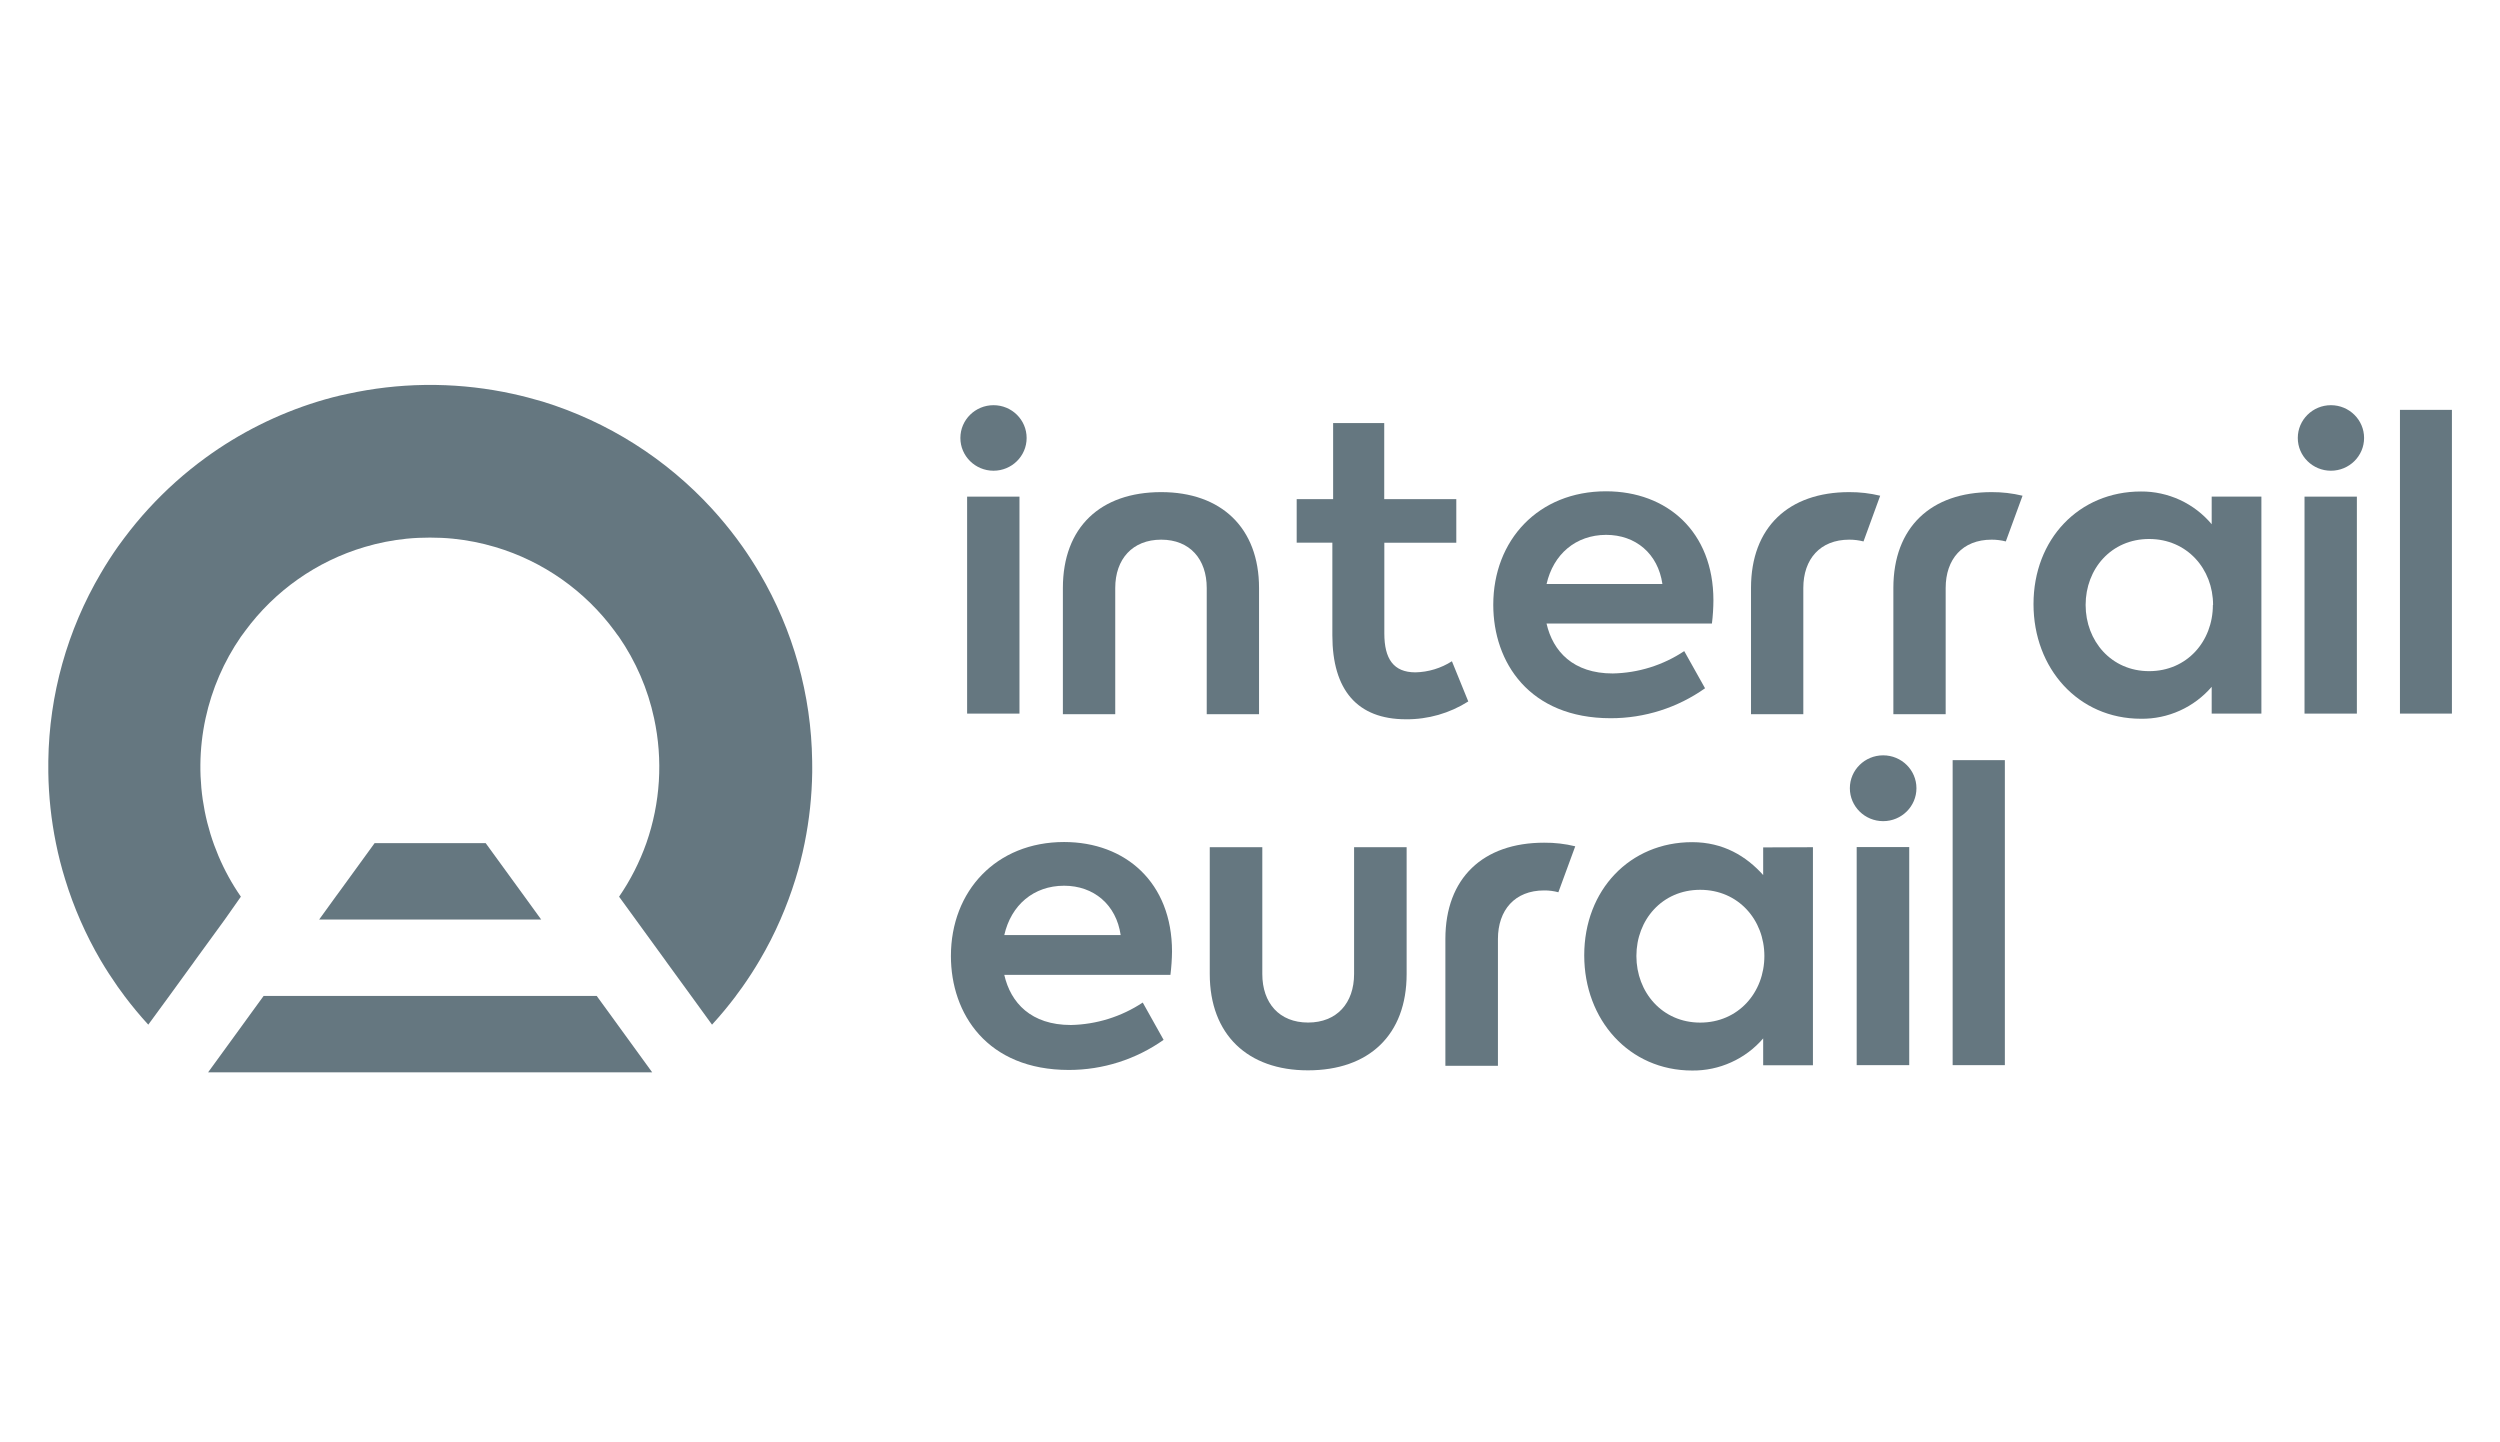 <svg width="52" height="30" viewBox="0 0 52 30" fill="none" xmlns="http://www.w3.org/2000/svg">
  <g clip-path="url(#clip0_9493_15385)">
    <path d="M16.894 15.947C16.894 15.988 16.894 16.028 16.894 16.067C16.887 16.561 16.834 17.053 16.736 17.537C16.685 17.791 16.621 18.042 16.544 18.29C16.456 18.574 16.352 18.853 16.233 19.126C16.107 19.417 15.962 19.7 15.801 19.973C15.689 20.164 15.569 20.349 15.442 20.529L15.315 20.702L15.306 20.716C15.15 20.923 14.985 21.122 14.81 21.313L14.377 20.716L13.859 20.004L13.852 19.993L13.222 19.126L12.877 18.651C13.114 18.306 13.304 17.932 13.444 17.537C13.736 16.703 13.792 15.804 13.605 14.94C13.475 14.332 13.226 13.757 12.873 13.245L12.831 13.19L12.786 13.127C12.17 12.289 11.297 11.674 10.3 11.378C10.014 11.293 9.722 11.235 9.425 11.205C9.267 11.189 9.106 11.182 8.943 11.182C8.781 11.182 8.619 11.189 8.457 11.205C8.161 11.235 7.868 11.293 7.583 11.378C6.585 11.674 5.713 12.289 5.097 13.127L5.051 13.19L5.01 13.245C4.657 13.757 4.408 14.332 4.276 14.94C4.138 15.576 4.132 16.233 4.258 16.872C4.384 17.51 4.64 18.116 5.01 18.651L4.676 19.126L4.045 19.993L4.038 20.004L3.521 20.716L3.084 21.313C2.909 21.122 2.744 20.922 2.588 20.716L2.579 20.702L2.452 20.529C2.326 20.349 2.205 20.163 2.093 19.973C1.783 19.443 1.535 18.878 1.355 18.29C1.278 18.042 1.214 17.791 1.163 17.537C1.065 17.053 1.012 16.561 1.005 16.067C1.005 16.028 1.005 15.986 1.005 15.947C1.005 15.909 1.005 15.866 1.005 15.827C1.023 14.452 1.4 13.106 2.098 11.922C2.209 11.731 2.33 11.545 2.456 11.365L2.582 11.194C2.741 10.982 2.909 10.778 3.087 10.584C3.448 10.19 3.847 9.833 4.279 9.519C4.986 9.004 5.773 8.611 6.608 8.353C6.815 8.29 7.024 8.234 7.237 8.191C7.759 8.077 8.292 8.015 8.827 8.007H9.07C9.604 8.015 10.137 8.077 10.66 8.191C10.872 8.237 11.082 8.293 11.287 8.353C12.64 8.77 13.857 9.541 14.812 10.585C14.99 10.78 15.159 10.984 15.317 11.195L15.442 11.367C15.569 11.547 15.688 11.732 15.801 11.924C16.498 13.108 16.875 14.454 16.893 15.828C16.894 15.866 16.894 15.907 16.894 15.947Z" fill="#657780"/>
    <path d="M11.257 19.127H6.638L6.982 18.651L7.079 18.519L7.792 17.537H10.102L10.816 18.519L10.912 18.651L11.257 19.127Z" fill="#657780"/>
    <path d="M13.566 22.305H4.328L5.018 21.356L5.21 21.091L5.483 20.716H12.412L12.685 21.091L12.877 21.356L13.566 22.305Z" fill="#657780"/>
    <path d="M35.608 12.97H32.168C32.301 13.552 32.725 14.008 33.545 14.008C34.075 13.998 34.591 13.837 35.032 13.543L35.465 14.316C34.891 14.722 34.206 14.94 33.503 14.939C31.809 14.939 31.06 13.776 31.06 12.58C31.06 11.233 32 10.219 33.404 10.219C34.675 10.219 35.639 11.059 35.639 12.487C35.638 12.649 35.628 12.81 35.608 12.97ZM32.168 12.147H34.578C34.486 11.515 34.022 11.125 33.406 11.125C32.775 11.128 32.309 11.527 32.168 12.15V12.147Z" fill="#657780"/>
    <path d="M26.188 12.23V14.856H25.1V12.23C25.1 11.632 24.751 11.225 24.153 11.225C23.555 11.225 23.197 11.63 23.197 12.23V14.856H22.108V12.23C22.108 10.967 22.889 10.236 24.153 10.236C25.399 10.236 26.188 10.976 26.188 12.23Z" fill="#657780"/>
    <path d="M41.721 11.262C41.625 11.237 41.526 11.225 41.426 11.225C40.819 11.225 40.47 11.63 40.47 12.23V14.856H39.382V12.23C39.382 10.968 40.163 10.236 41.426 10.236C41.643 10.235 41.859 10.26 42.069 10.311L41.721 11.262Z" fill="#657780"/>
    <path d="M38.761 11.262C38.664 11.237 38.565 11.225 38.465 11.225C37.858 11.225 37.509 11.63 37.509 12.23V14.856H36.421V12.23C36.421 10.968 37.202 10.236 38.465 10.236C38.682 10.235 38.898 10.26 39.108 10.311L38.761 11.262Z" fill="#657780"/>
    <path d="M47.037 10.33V14.843H46.003V14.286C45.821 14.497 45.596 14.666 45.341 14.781C45.087 14.896 44.811 14.954 44.532 14.95C43.228 14.95 42.297 13.904 42.297 12.566C42.297 11.211 43.245 10.223 44.532 10.223C44.812 10.221 45.09 10.282 45.344 10.399C45.598 10.517 45.823 10.689 46.003 10.904V10.33H47.037ZM46.032 12.583C46.032 11.834 45.491 11.211 44.702 11.211C43.912 11.211 43.381 11.834 43.381 12.583C43.381 13.331 43.913 13.96 44.702 13.96C45.491 13.96 46.028 13.338 46.028 12.583H46.032Z" fill="#657780"/>
    <path d="M47.934 14.843V10.33H49.023V14.843H47.934Z" fill="#657780"/>
    <path d="M49.919 14.843V8.525H51V14.843H49.919Z" fill="#657780"/>
    <path d="M48.483 9.791C48.864 9.791 49.173 9.486 49.173 9.11C49.173 8.733 48.864 8.428 48.483 8.428C48.103 8.428 47.794 8.733 47.794 9.11C47.794 9.486 48.103 9.791 48.483 9.791Z" fill="#657780"/>
    <path d="M20.116 14.843V10.33H21.205V14.843H20.116Z" fill="#657780"/>
    <path d="M20.665 9.791C21.046 9.791 21.354 9.486 21.354 9.11C21.354 8.733 21.046 8.428 20.665 8.428C20.285 8.428 19.976 8.733 19.976 9.11C19.976 9.486 20.285 9.791 20.665 9.791Z" fill="#657780"/>
    <path d="M30.54 14.59C30.153 14.836 29.703 14.965 29.244 14.961C28.231 14.961 27.713 14.351 27.713 13.215V11.287H26.971V10.382H27.729V8.8H28.792V10.382H30.291V11.289H28.794V13.175C28.794 13.702 28.983 13.985 29.442 13.985C29.711 13.979 29.973 13.899 30.2 13.754L30.54 14.59Z" fill="#657780"/>
    <path d="M24.345 20.277H20.889C21.022 20.861 21.448 21.32 22.275 21.32C22.807 21.309 23.325 21.147 23.769 20.853L24.203 21.629C23.627 22.036 22.939 22.255 22.233 22.255C20.532 22.255 19.779 21.087 19.779 19.885C19.779 18.532 20.722 17.514 22.133 17.514C23.41 17.514 24.378 18.357 24.378 19.792C24.376 19.954 24.365 20.116 24.345 20.277ZM20.889 19.45H23.31C23.218 18.816 22.75 18.423 22.133 18.423C21.499 18.424 21.031 18.824 20.889 19.45Z" fill="#657780"/>
    <path d="M25.163 20.26V17.622H26.256V20.26C26.256 20.861 26.607 21.269 27.208 21.269C27.809 21.269 28.165 20.861 28.165 20.26V17.622H29.258V20.26C29.258 21.528 28.473 22.263 27.205 22.263C25.956 22.264 25.163 21.521 25.163 20.26Z" fill="#657780"/>
    <path d="M32.414 18.559C32.318 18.533 32.218 18.52 32.117 18.521C31.508 18.521 31.157 18.93 31.157 19.531V22.169H30.064V19.531C30.064 18.262 30.849 17.528 32.117 17.528C32.336 17.526 32.553 17.551 32.765 17.603L32.414 18.559Z" fill="#657780"/>
    <path d="M37.709 17.622V22.158H36.674V21.599C36.492 21.811 36.265 21.981 36.009 22.096C35.754 22.212 35.477 22.27 35.197 22.267C33.886 22.267 32.952 21.214 32.952 19.871C32.952 18.51 33.903 17.517 35.197 17.517C35.845 17.517 36.323 17.809 36.674 18.201V17.626L37.709 17.622ZM36.699 19.885C36.699 19.133 36.157 18.508 35.364 18.508C34.571 18.508 34.037 19.134 34.037 19.885C34.037 20.636 34.571 21.27 35.364 21.27C36.157 21.27 36.699 20.644 36.699 19.885Z" fill="#657780"/>
    <path d="M38.619 22.155V17.619H39.712V22.155H38.619Z" fill="#657780"/>
    <path d="M40.615 22.155V15.811H41.701V22.155H40.615Z" fill="#657780"/>
    <path d="M39.17 17.08C39.552 17.08 39.862 16.773 39.862 16.395C39.862 16.017 39.552 15.711 39.17 15.711C38.787 15.711 38.477 16.017 38.477 16.395C38.477 16.773 38.787 17.08 39.17 17.08Z" fill="#657780"/>
  </g>
  <defs>
    <clipPath id="clip0_9493_15385">
      <rect width="50" height="14.305" fill="white" transform="translate(1 8)"/>
    </clipPath>
  </defs>
</svg>
